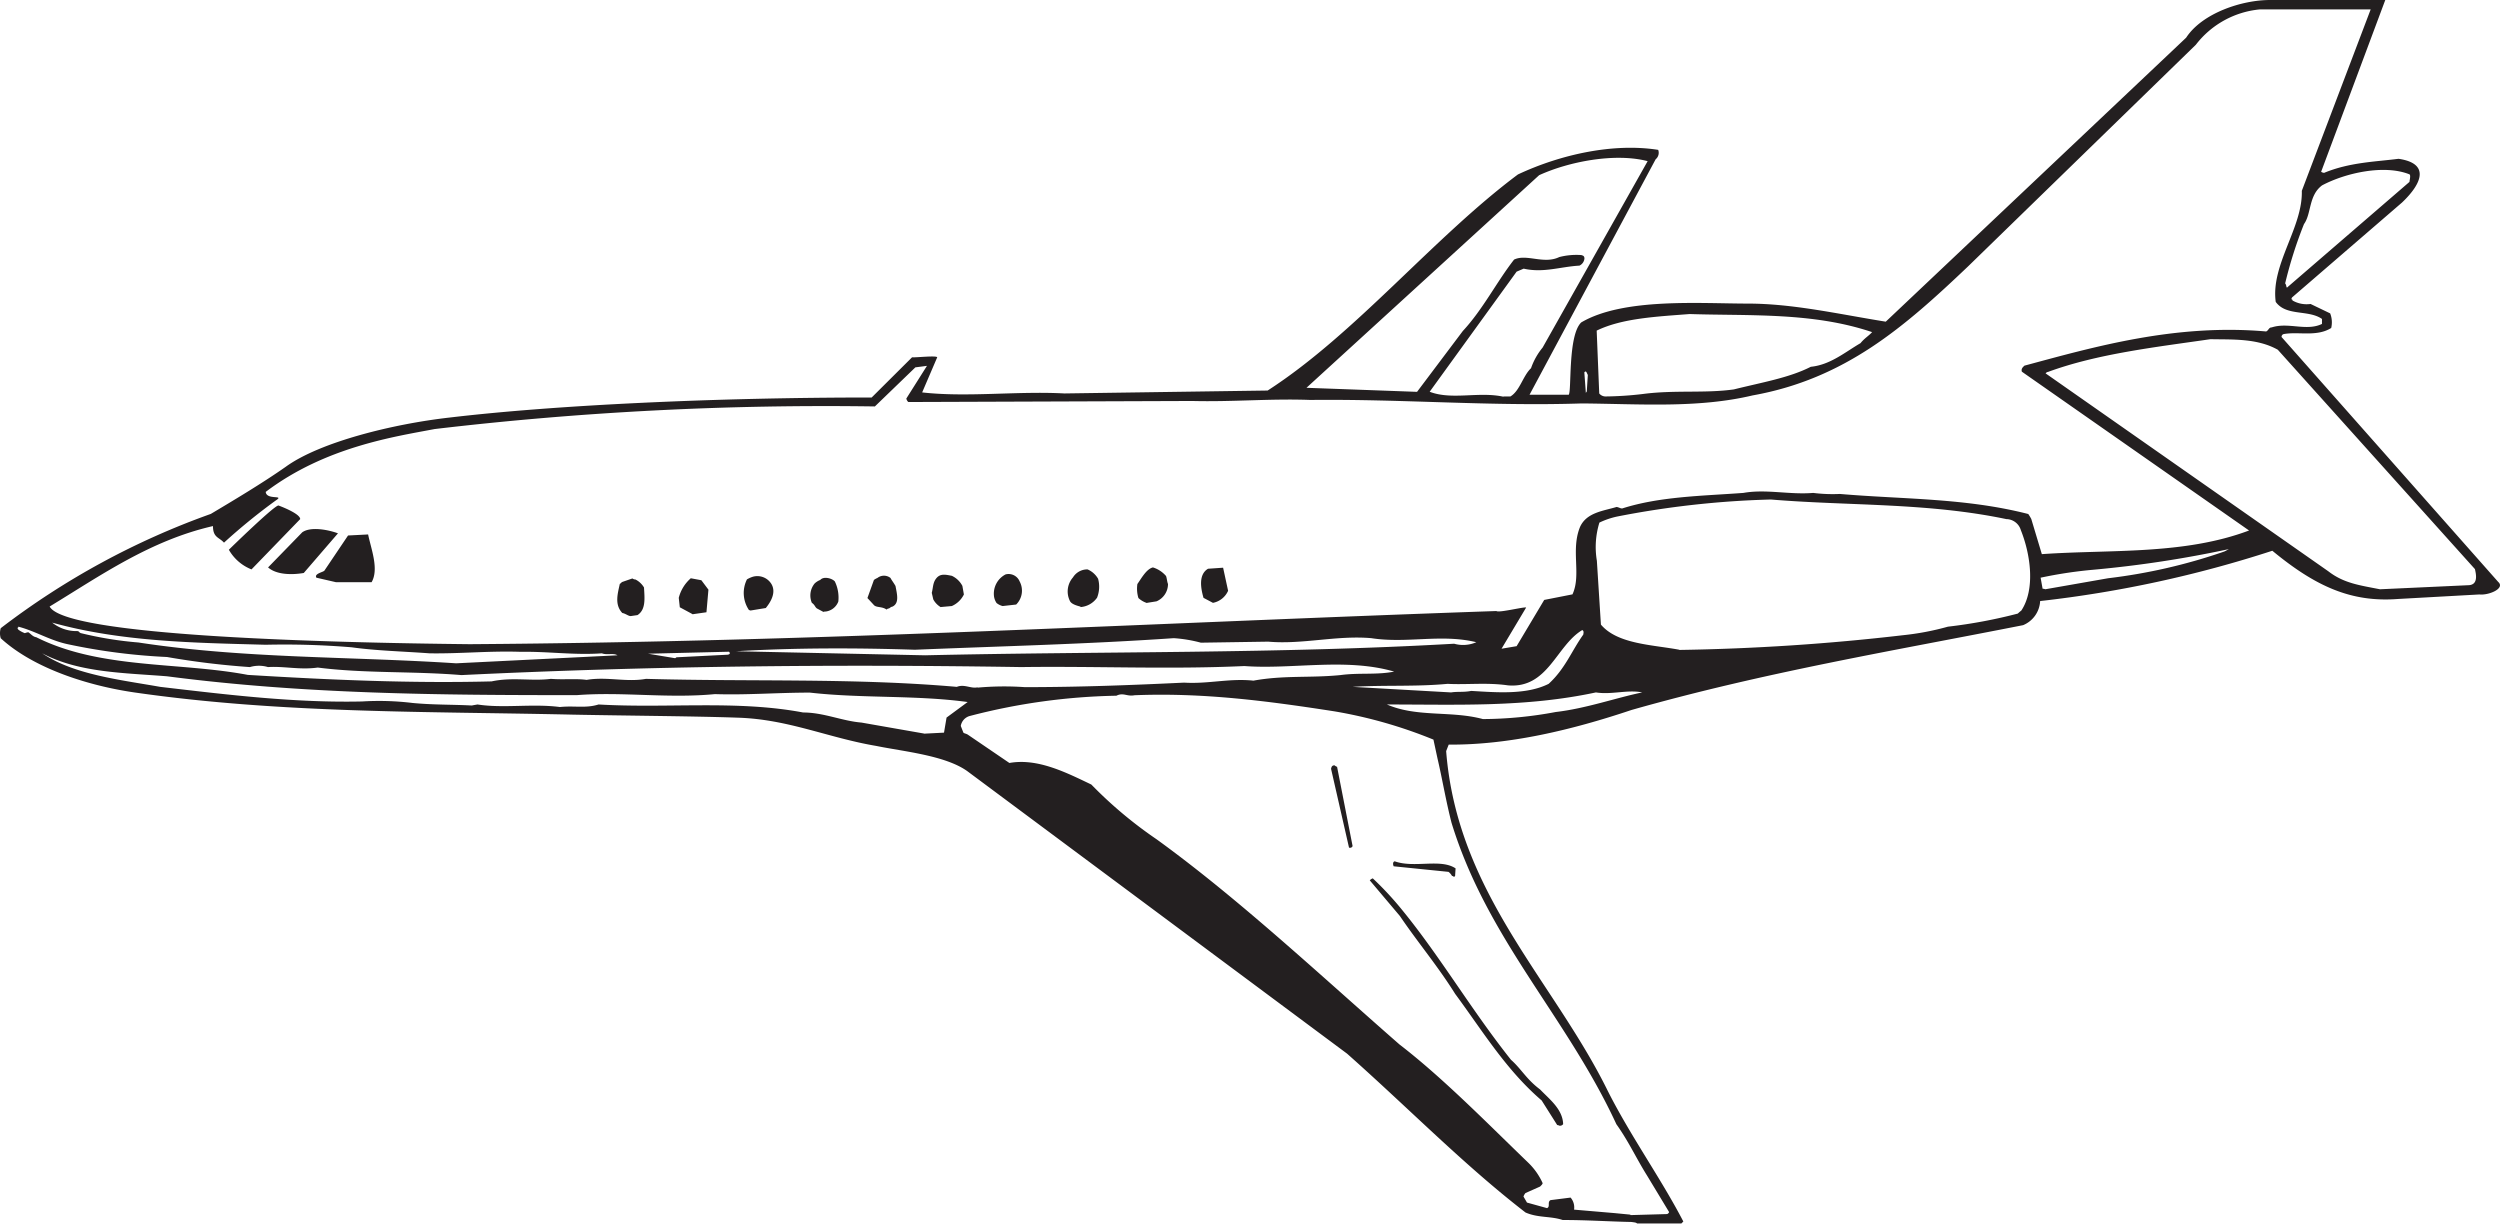 <svg xmlns="http://www.w3.org/2000/svg" viewBox="0 0 265.41 129.91"><defs><style>.cls-1{fill:#231f20;fill-rule:evenodd;}</style></defs><title>Falcon2000</title><g id="Layer_2" data-name="Layer 2"><g id="Layer_1-2" data-name="Layer 1"><path class="cls-1" d="M173.1,129l3.89-.11a.37.37,0,0,0,.21-.21l-2.35-3.89c-1.17-1.87-1.92-3.57-3.25-5.44-5.28-11.42-13.71-19.63-17.5-32-.59-2.29-1-4.75-1.49-6.83l-.43-2a49.52,49.52,0,0,0-10.51-3c-7.2-1.12-14-2-21.23-1.71-.8.16-1.17-.32-1.92.05A66.07,66.07,0,0,0,103,76a1.32,1.32,0,0,0-1,1.07l.27.69c.05.11.32.11.53.27L107.16,81c3-.53,6,1,8.7,2.29a45.07,45.07,0,0,0,6.94,5.82c8.7,6.3,17.29,14.35,25.77,21.77,4.64,3.57,9.34,8.38,13.71,12.59a7,7,0,0,1,1.49,2.13c0,.11-.11.21-.27.37l-1.55.69a1.14,1.14,0,0,0-.21.37l.37.64,2.13.59c.37-.16,0-.64.37-.85l2.13-.27a1.6,1.6,0,0,1,.37,1.28l4.32.37,1.65.16Zm-7.58-9.5a.4.4,0,0,0,.43-.16c-.05-1.6-1.49-2.67-2.45-3.68-1.44-1.07-2-2.19-3.09-3.15-4.16-5.23-7.47-10.88-11.42-15.74a34,34,0,0,0-3.25-3.52.81.81,0,0,0-.32.21l3.2,3.79c1.92,2.83,4,5.28,5.87,8.27,2.88,3.89,5.39,8.06,9.18,11.31l1.65,2.61c.05,0,.05,0,.21.05ZM154.37,93.1l.11-.11.05-.8c-1.6-1.07-4.38,0-6.46-.75-.21.05-.21.32-.11.53l5.82.59a1.43,1.43,0,0,1,.37.43.33.33,0,0,1,.21.11ZM143.44,90l.16-.16-1.65-8.43a.78.78,0,0,1-.27-.16c-.27,0-.32.16-.37.37L143.22,90ZM98.09,77.89l2.13-.11.27-1.6,2.24-1.65c-5.5-.75-11.2-.37-16.75-1-3.41,0-6.72.27-10.08.16-5,.48-9.82-.27-14.67.11-14.67,0-29-.11-43.48-2-4.53-.37-9.39-.37-13.28-2.45,3.36,2.29,8.38,2.83,12.54,3.57,7.26.85,14.3,1.71,21.45,1.55a29.45,29.45,0,0,1,5.34.16c2.19.21,4.27.16,6.3.27.21-.05.27-.05.59-.11,2.77.43,5.82-.11,8.75.27,1.55-.16,2.72.16,4.11-.27,7.36.43,14.67-.48,21.71.85,2.19,0,4.16.91,6.19,1.07l6.67,1.17Zm59.33-1.55a42.66,42.66,0,0,0,7.74-.75c3.2-.37,6.35-1.49,9.18-2.08-1.55-.32-3.25.27-4.91,0-7.47,1.6-14.67,1.28-22.19,1.28,3.2,1.39,6.83.64,10.19,1.55Zm-3.36-2.83c.69-.11,1.33,0,2.13-.16,2.72.16,5.87.43,8.22-.75,1.76-1.6,2.45-3.52,3.68-5.23,0-.11.11-.37-.11-.48-2.77,1.65-3.63,6.24-7.9,5.87-2.19-.32-4.37-.05-6.4-.16-3.41.32-6.78.11-10.08.32l10.46.59ZM103.8,73a31.41,31.41,0,0,1,5-.05c5.71,0,11.31-.21,16.91-.48,2.56.16,4.8-.48,7.36-.21,3.25-.59,6-.27,9.23-.59,2-.27,3.84,0,5.71-.37-5.12-1.49-10.83-.21-15.9-.59-8,.37-15.74,0-23.69.11-20-.32-39.64-.11-59.43.85-5.18-.43-10.24-.16-15.26-.8-1.87.27-3.57-.16-5.28-.05a3.36,3.36,0,0,0-1.92,0,84.17,84.17,0,0,1-8.8-1.07A64.38,64.38,0,0,1,7.23,68.4C5.31,68,3.76,67,1.95,66.53c0,.21-.21,0,0,.32a2.69,2.69,0,0,0,.69.37A1.66,1.66,0,0,1,3,67.12c.27.16.48.48.85.53,6.78,3.41,15.15,2.61,22.46,4,8.7.53,17.34.91,25.88.69,2.24-.48,4.21,0,6.3-.27,1.33.11,2.61-.05,3.79.11,2.13-.37,4.21.27,6.3-.11,11.1.32,22-.11,33,.85.8-.32,1.49.21,2.19.05ZM48.42,70.42l17.13-.85c-.43-.27-1.12,0-1.65-.21-2.93.21-5.71-.21-8.64-.16-3.36-.11-6.4.21-9.66.16-2.83-.21-5.6-.27-8.27-.64a86.44,86.44,0,0,0-9.12-.27c-7.74-.21-15.37-.32-22.67-2.35A4.14,4.14,0,0,0,8.19,67c.21,0,.16.11.37.21a38.67,38.67,0,0,0,6.14,1C26,69.94,37.21,69.68,48.42,70.42Zm23.42-.64,5.34-.27c.21,0,.43-.11.21-.32l-8.59.21,2.88.48.16-.11Zm26.36-.21c18.67-.43,37.45-.16,56.18-1.23a3.49,3.49,0,0,0,2.35-.16c-3.73-.91-7.36.16-11.15-.43-3.68-.32-7.31.69-10.94.37l-7.15.11a14.76,14.76,0,0,0-2.88-.48c-9.28.64-18.3.85-27.48,1.23-6.4-.21-12.75-.21-19,.16l20.11.43ZM178.28,69A235.37,235.37,0,0,0,202,67.44a28.5,28.5,0,0,0,4.8-.91,53.65,53.65,0,0,0,7.42-1.39,4.07,4.07,0,0,1,.37-.32c1.49-2.24,1-5.92-.05-8.54A1.63,1.63,0,0,0,213,55.11c-8.38-1.76-16.7-1.39-25-2.08a97.39,97.39,0,0,0-16.33,1.81,8.5,8.5,0,0,0-1.87.64,8.78,8.78,0,0,0-.27,4.05l.43,6.78c1.76,2.08,5.44,2.13,8.32,2.67ZM66.93,65.41l.75-.11c.91-.59.75-1.81.69-2.93a2.23,2.23,0,0,0-.91-.85.53.53,0,0,1-.32-.11l-1.07.37c-.11.05-.16.16-.27.21-.21,1-.59,2.19.27,3.09.32.05.64.32.85.32Zm6.67-.21L75,65l.21-2.4-.75-1-1.12-.21a4.09,4.09,0,0,0-1.28,2.08l.11,1,1.39.75Zm14-.27A1.66,1.66,0,0,0,89,63.86a3.93,3.93,0,0,0-.37-2.13c-.27-.32-1.17-.59-1.55-.16a1.85,1.85,0,0,0-.59.37A2,2,0,0,0,86.19,64c.32.21.32.43.53.59l.69.37.21-.05Zm-7.95-.11,1.65-.27c.43-.53,1.17-1.6.59-2.56a1.75,1.75,0,0,0-2-.75,3.13,3.13,0,0,0-.59.27,3.23,3.23,0,0,0,.21,3.25l.16.05Zm14.62-.21c.21,0,.21-.16.48-.21.75-.37.48-1.33.32-2.19-.21-.37-.43-.64-.53-.85a1.12,1.12,0,0,0-1.39,0,1.72,1.72,0,0,0-.37.21l-.69,1.92.64.69c.27.37.85.16,1.39.53l.16-.11Zm5.55-.16,1.23-.11a2.59,2.59,0,0,0,1.28-1.23l-.16-.91a2.42,2.42,0,0,0-1.12-1.07c-.59-.11-1.17-.27-1.6.21s-.37,1-.53,1.6l.16.69a2.1,2.1,0,0,0,.75.8Zm14.89,0a2.36,2.36,0,0,0,1.76-1,3.18,3.18,0,0,0,.11-2,2.35,2.35,0,0,0-1.12-1,1.79,1.79,0,0,0-1.55.85,2.27,2.27,0,0,0-.32,2.51c.16.32.69.48,1.12.59Zm-8.27-.11,1.44-.16a2.07,2.07,0,0,0,.37-2.45,1.27,1.27,0,0,0-1.49-.75,2.3,2.3,0,0,0-1.23,2.35,1.71,1.71,0,0,0,.27.69,1.73,1.73,0,0,0,.64.32ZM121.78,64l1-.16A2,2,0,0,0,124,62c-.11-.27-.11-.59-.21-.85a3,3,0,0,0-1.39-.91c-.69.16-1.23,1.17-1.65,1.76a3.36,3.36,0,0,0,.11,1.49,2.39,2.39,0,0,0,.91.53Zm7,0a2.22,2.22,0,0,0,1.6-1.28l-.53-2.45-1.6.11c-1,.59-.8,2-.48,3.09l1,.53Zm88.35-1.44,6.67-1.17a58.88,58.88,0,0,0,12.32-2.83c.27-.11.37-.21.53-.27a119.56,119.56,0,0,1-14.35,2.19,46.51,46.51,0,0,0-5.66.85l.21,1.17a.93.93,0,0,1,.27.05Zm35.53,0,9.34-.43c1.17,0,.85-1.23.75-1.71L241.82,37.13c-2.19-1.23-4.8-1.07-7.15-1.12-5.87.85-12,1.55-17.23,3.47a.39.39,0,0,0-.27.16l30,21c1.65,1.28,3.31,1.49,5.5,1.92Zm-217-.75h3.79c.8-1.39-.05-3.52-.37-5.07l-2.13.11-2.51,3.73c-.11.16-1.12.32-.85.75l2.08.48ZM159.6,42.09h.75c1-.59,1.33-2.19,2.19-3a7.11,7.11,0,0,1,1.23-2.19l11.15-19.79c-3.47-.91-8.38.05-11.52,1.49l-24.7,22.57,11.74.43,4.86-6.46c2.13-2.29,3.57-5.18,5.44-7.58,1.33-.64,3.15.53,4.8-.27a7.27,7.27,0,0,1,2.35-.21c.11.05.32.05.32.37a.93.93,0,0,1-.53.75c-2,.11-3.84.8-5.92.32l-.75.32-9.23,12.75c2.35.91,5.23-.05,7.84.53Zm10.83,0a36.11,36.11,0,0,0,4.05-.27c3.31-.43,6.56-.05,9.6-.48,3-.75,5.87-1.23,8.16-2.4,2.08-.21,3.63-1.55,5.28-2.51.43-.53.85-.75,1.23-1.17-6.3-2.13-13-1.71-19.37-1.92-3.41.27-7.15.43-9.87,1.76l.27,6.67a.87.87,0,0,0,.64.32Zm-2.08-.37.11-.16.11-1.76c-.11-.16-.16-.53-.37-.27l.16,2.19Zm74.53-11.26L255.8,19.31c0-.16.16-.69,0-.8-2.67-1.07-6.78-.16-9.28,1.17-1.44,1.07-1.12,3-1.92,4.11a45.44,45.44,0,0,0-2,6.3c.11.11.11.27.16.43l.16-.05ZM253.23,0H241c-3,0-7.2,1.39-8.91,4L200.2,34.15c-5-.8-9.82-1.92-14.67-1.92-5,0-13.18-.64-17.66,2-1.44,1.39-1,7.31-1.33,7.68h-4.16l13.39-25a.89.89,0,0,0,.27-1c-4.75-.75-10.35.48-14.89,2.61-9,6.72-17.23,16.91-26.57,22.94L113,41.77c-5-.27-10.35.43-15.1-.11l1.6-3.73c-.11-.21-2.35.05-2.67,0L92.54,42.2c-16.65,0-33.61.8-44.82,2.13C41.8,45,34,46.9,30.33,49.56c-2.51,1.76-5.55,3.57-7.95,5A81.79,81.79,0,0,0,.08,66.69a1.8,1.8,0,0,0,0,1.07c3.36,3.09,9,5,14.24,5.76,15.58,2.24,31.05,2,46.52,2.35,5.55.11,12.91.16,17.45.32,5.39.16,9.6,2.13,14.73,3,2.88.59,7.31,1,9.66,2.67l40.33,30c6.67,5.92,12.38,11.79,18.94,16.86,1.33.59,2.67.37,3.95.8,2.56,0,4.86.16,7.31.21.32.05.48.05.59.16h4.7l.21-.21c-2.35-4.53-5.6-9.07-8-13.82-5.76-11.74-16-21-17.18-36.12l.27-.69c6.4.05,13.07-1.55,19.42-3.68,14.09-4,27.58-6.24,41.56-9a2.93,2.93,0,0,0,1.81-2.56,124.19,124.19,0,0,0,24.65-5.34c4.59,3.79,8.38,5.5,13.34,5.12l8.64-.48c1,.11,2.77-.64,2-1.33l-23-26a.3.3,0,0,1,.27-.32c1.55-.27,3.47.32,5-.64a2.59,2.59,0,0,0-.11-1.55l-2.08-1a3,3,0,0,1-1.92-.37c0-.21-.21,0-.05-.32l11.68-10.08c2.19-2.08,2.93-4.16-.37-4.64-2.51.32-5.18.37-7.9,1.49a.68.68,0,0,1-.32-.11L253.23,0Zm-1.55,1-7.31,19.26c.11,3.89-3.31,7.84-2.77,11.79,1.12,1.55,3.47.8,4.91,1.81v.53c-1.65.8-3.57-.21-5.34.37-.32,0-.32.32-.59.43-9.66-.85-18.3,1.65-25.66,3.63-.16.16-.37.32-.27.64l24.12,16.86c-6.94,2.61-14.73,2-22,2.51l-1.12-3.73a4.71,4.71,0,0,0-.32-.53c-6.67-1.71-13.23-1.55-20-2.13a16.5,16.5,0,0,1-2.83-.11c-2.56.21-5-.43-7.42,0-4.32.32-8.86.37-12.86,1.65-.21,0-.32-.11-.59-.16-1.44.43-3.2.59-3.89,2.13-1,2.45.16,5.07-.8,7.15l-3,.59-2.93,4.91-1.6.27,2.61-4.37c-.16-.11-2.93.59-3.15.37-37.24,1.28-71,3.25-109,3.52-15.1-.16-42.95-.85-44.6-4,5.28-3.2,10.62-7,17.34-8.54,0,1.23.64,1.17,1.17,1.76a63.77,63.77,0,0,1,5.5-4.48c1-.64-1,0-1.07-.91,6.35-4.8,13.76-5.87,17.93-6.67a354.21,354.21,0,0,1,46.74-2.4L97.18,39l1.23-.16-2.19,3.47a.67.67,0,0,0,.21.37l30.14-.11c4.32.11,8.32-.27,12.54-.11,9.82-.11,19.15.69,28.81.37,6.14.05,12.32.53,18.14-.85,9.82-1.76,16.11-7.26,22.89-13.71L233.12,4.75A9.71,9.71,0,0,1,239.9,1ZM24.3,58.37a4.79,4.79,0,0,0,2.4,2.08l5.17-5.34c0-.48-1.44-1.12-2.29-1.44-.32-.16-5.18,4.59-5.28,4.69Zm4.16,1.87c.91.8,2.56.8,3.79.59l3.63-4.21c-1-.37-2.88-.75-3.79-.11l-3.63,3.73Z"/></g></g></svg>